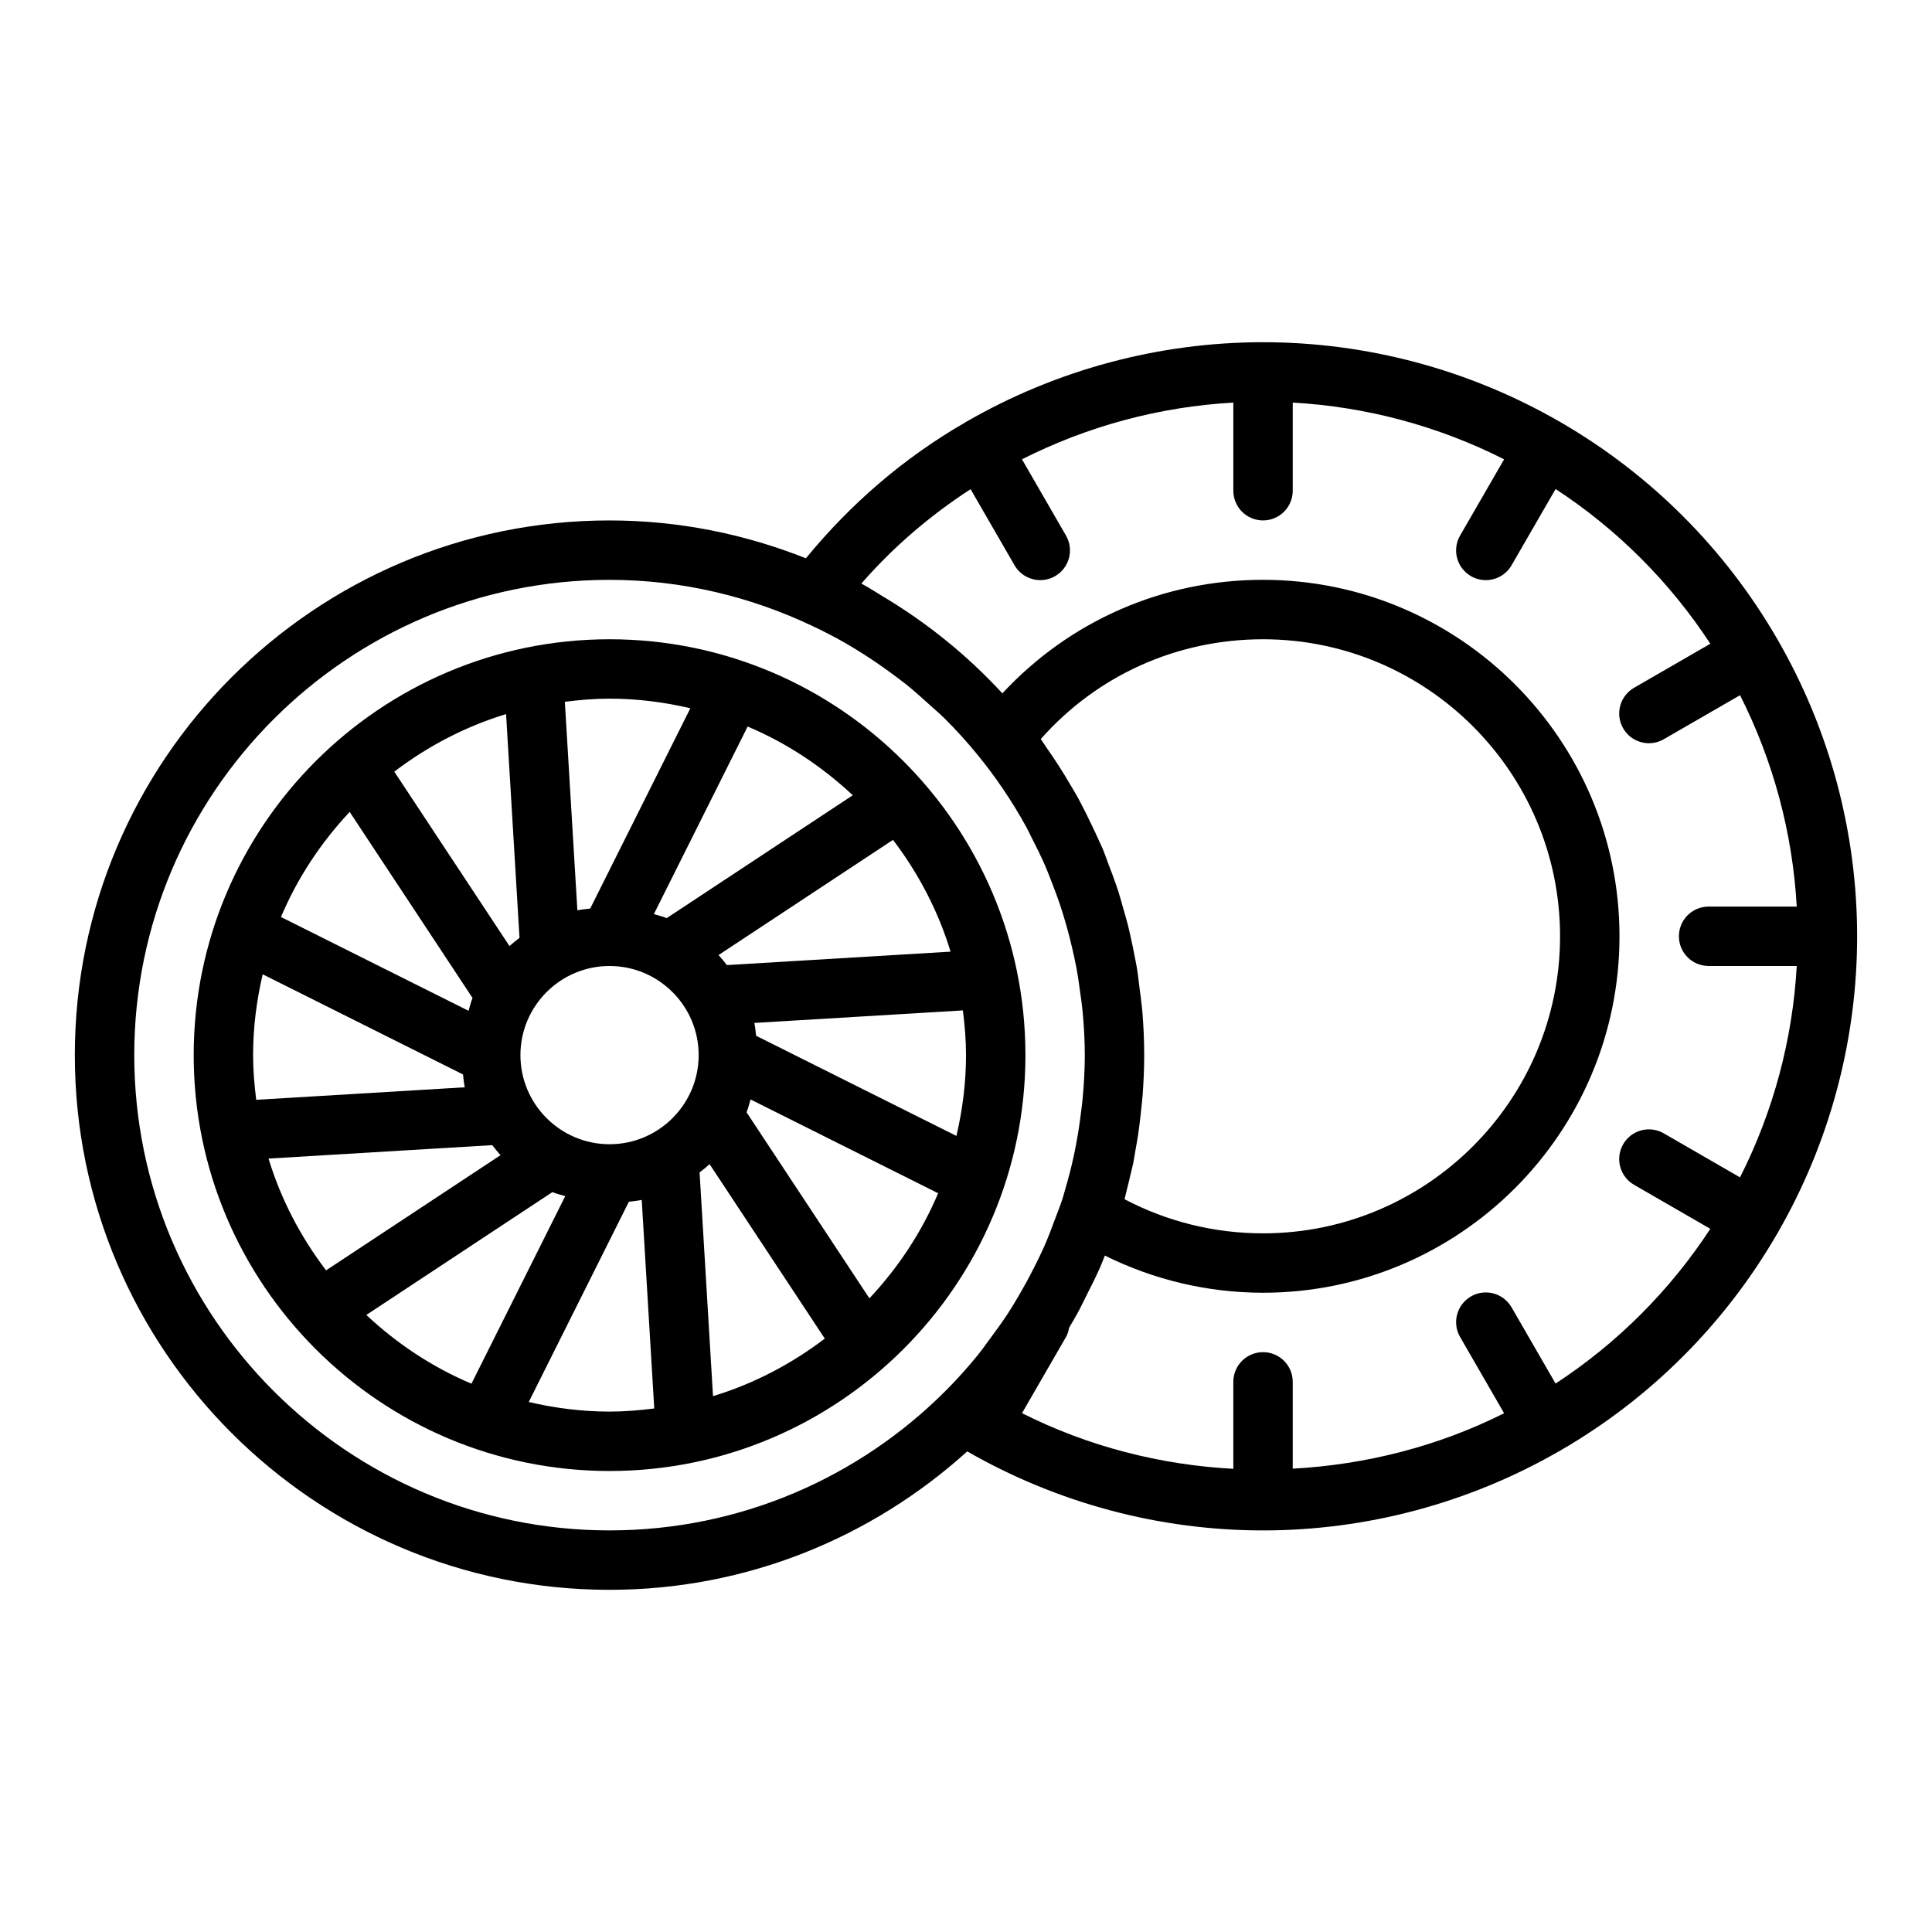 <?xml version="1.0" encoding="UTF-8"?>
<!-- Uploaded to: ICON Repo, www.svgrepo.com, Generator: ICON Repo Mixer Tools -->
<svg fill="#000000" width="800px" height="800px" version="1.1" viewBox="144 144 512 512" xmlns="http://www.w3.org/2000/svg">
 <g>
  <path d="m615.12 470.68c13.766-23.848 21.039-51.004 21.039-78.551 0-27.551-7.277-54.715-21.039-78.555-0.031-0.051-0.027-0.113-0.055-0.164-0.031-0.051-0.082-0.078-0.113-0.125-13.75-23.805-33.59-43.641-57.383-57.391-0.055-0.031-0.078-0.086-0.133-0.113-0.055-0.031-0.117-0.027-0.172-0.059-23.855-13.758-51.008-21.031-78.547-21.031-27.547 0-54.707 7.281-78.543 21.031-0.055 0.027-0.121 0.023-0.176 0.059-0.062 0.035-0.094 0.102-0.156 0.141-16.258 9.352-30.371 21.539-42.27 36.031-16.137-6.402-33.656-10.031-52.039-10.031-78.129 0-141.7 63.562-141.7 141.7 0 78.133 63.566 141.7 141.7 141.7 36.473 0 69.66-13.969 94.801-36.688 23.816 13.695 50.906 20.945 78.383 20.945 27.488 0 54.594-7.254 78.406-20.961 0.102-0.055 0.211-0.07 0.312-0.129 0.059-0.035 0.09-0.098 0.152-0.133 23.762-13.734 43.57-33.535 57.305-57.277 0.051-0.078 0.121-0.137 0.172-0.219 0.031-0.055 0.027-0.117 0.055-0.172zm-435.54-47.062c0-69.449 56.504-125.95 125.95-125.95 19.262 0 37.457 4.477 53.797 12.238 2.918 1.379 5.793 2.848 8.594 4.449 1.578 0.906 3.125 1.863 4.66 2.832 2.301 1.453 4.547 2.988 6.75 4.586 1.582 1.148 3.168 2.293 4.695 3.512 2.129 1.699 4.156 3.519 6.172 5.356 1.371 1.25 2.797 2.43 4.113 3.738 3.035 3.016 5.914 6.188 8.625 9.5 4.914 5.992 9.281 12.445 13.039 19.285 0.531 0.973 0.984 1.984 1.492 2.973 1.203 2.328 2.363 4.68 3.422 7.09 0.691 1.578 1.297 3.191 1.922 4.797 0.742 1.906 1.465 3.824 2.117 5.773 0.598 1.793 1.141 3.602 1.66 5.422 0.543 1.906 1.035 3.832 1.488 5.777 0.422 1.805 0.832 3.609 1.172 5.43 0.422 2.246 0.742 4.519 1.043 6.805 0.203 1.539 0.449 3.07 0.594 4.617 0.363 3.883 0.598 7.801 0.598 11.773 0 3.961-0.234 7.863-0.594 11.727-0.105 1.141-0.27 2.273-0.406 3.41-0.336 2.801-0.754 5.578-1.273 8.32-0.219 1.164-0.445 2.328-0.699 3.484-0.641 2.93-1.391 5.816-2.234 8.668-0.238 0.809-0.441 1.625-0.695 2.43-0.555 1.75-1.258 3.43-1.887 5.144-0.965 2.637-1.965 5.262-3.106 7.828-0.828 1.859-1.734 3.676-2.648 5.484-1.141 2.262-2.348 4.488-3.625 6.68-1.051 1.805-2.113 3.602-3.254 5.348-1.387 2.129-2.887 4.18-4.398 6.223-1.211 1.637-2.371 3.316-3.66 4.891-2.644 3.238-5.441 6.356-8.402 9.316-22.805 22.848-54.316 37-89.07 37-69.449 0-125.95-56.504-125.95-125.95zm240.23-83.762c14.938-16.879 36.094-26.445 58.902-26.445 43.402 0 78.719 35.312 78.719 78.719s-35.316 78.719-78.719 78.719c-12.855 0-25.422-3.113-36.699-9.047 0.242-0.867 0.41-1.75 0.637-2.617 0.355-1.371 0.688-2.742 1-4.125 0.219-0.965 0.484-1.918 0.684-2.887 0.012-0.062 0.02-0.125 0.031-0.184 0.223-1.094 0.367-2.203 0.566-3.301 0.238-1.336 0.488-2.672 0.688-4.016 0.25-1.664 0.441-3.332 0.633-5.004 0.109-0.957 0.219-1.914 0.309-2.879 0.082-0.867 0.188-1.727 0.25-2.594 0.258-3.512 0.414-7.035 0.414-10.578 0-3.906-0.18-7.801-0.5-11.672-0.043-0.527-0.121-1.047-0.168-1.57-0.141-1.484-0.367-2.941-0.551-4.41-0.234-1.855-0.43-3.719-0.734-5.562-0.16-0.965-0.375-1.918-0.555-2.879-0.309-1.656-0.648-3.293-1.016-4.926-0.266-1.188-0.52-2.375-0.816-3.555-0.352-1.387-0.773-2.754-1.164-4.129-0.441-1.547-0.84-3.109-1.332-4.637-0.254-0.789-0.539-1.566-0.805-2.348-0.539-1.586-1.152-3.141-1.75-4.707-0.543-1.43-1.02-2.887-1.609-4.297-0.281-0.668-0.613-1.305-0.902-1.965-0.656-1.504-1.371-2.977-2.078-4.457-0.852-1.781-1.703-3.555-2.629-5.301-0.277-0.52-0.535-1.051-0.82-1.566-0.633-1.156-1.324-2.277-1.988-3.418-1.098-1.883-2.234-3.742-3.422-5.578-0.922-1.426-1.867-2.828-2.844-4.219-0.598-0.852-1.121-1.734-1.73-2.566zm136.43 170.8-11.664-20.207c-2.184-3.769-7.004-5.062-10.754-2.883-3.766 2.176-5.059 6.988-2.883 10.754l11.664 20.203c-17.434 8.758-36.617 13.637-56.016 14.691v-23.008c0-4.348-3.519-7.871-7.871-7.871s-7.871 3.523-7.871 7.871v23.047c-19.41-1.035-38.578-5.965-56-14.75l11.652-20.184c0.449-0.781 0.664-1.617 0.828-2.457 0.746-1.254 1.477-2.508 2.184-3.785 0.875-1.578 1.637-3.215 2.453-4.832 1.277-2.527 2.562-5.039 3.684-7.637 0.41-0.945 0.77-1.914 1.156-2.867 12.98 6.434 27.285 9.848 41.914 9.848 52.09 0 94.465-42.379 94.465-94.465s-42.375-94.465-94.465-94.465c-26.594 0-51.254 10.898-69.078 30.086-9.223-10.008-19.855-18.629-31.52-25.602-1.809-1.086-3.559-2.25-5.418-3.254-0.145-0.078-0.273-0.176-0.418-0.25 8.445-9.691 18.172-18.008 28.934-25.004l11.641 20.164c1.461 2.523 4.106 3.938 6.828 3.938 1.336 0 2.691-0.34 3.93-1.055 3.766-2.176 5.059-6.988 2.883-10.754l-11.664-20.207c17.418-8.816 36.512-13.941 56.012-15.031v23.355c0 4.348 3.519 7.871 7.871 7.871s7.871-3.523 7.871-7.871v-23.355c19.496 1.09 38.586 6.215 56.016 15.031l-11.668 20.211c-2.172 3.766-0.883 8.578 2.887 10.754 1.238 0.715 2.59 1.055 3.93 1.055 2.723 0 5.367-1.41 6.828-3.938l11.668-20.207c16.34 10.68 30.316 24.656 41.004 41.004l-20.207 11.668c-3.773 2.172-5.062 6.988-2.887 10.754 1.461 2.523 4.106 3.938 6.828 3.938 1.336 0 2.691-0.34 3.93-1.055l20.211-11.668c8.812 17.418 13.938 36.512 15.027 56.016h-23.355c-4.352 0-7.871 3.523-7.871 7.871s3.519 7.871 7.871 7.871h23.355c-1.09 19.5-6.211 38.594-15.031 56.02l-20.211-11.668c-3.766-2.176-8.578-0.883-10.754 2.883-2.176 3.762-0.883 8.578 2.883 10.754l20.207 11.668c-10.684 16.344-24.656 30.32-41.008 41.004z"/>
  <path d="m305.54 313.41c-60.77 0-110.21 49.438-110.21 110.21s49.438 110.21 110.21 110.21c60.77 0 110.21-49.438 110.21-110.21s-49.438-110.21-110.21-110.21zm38.84 105.08c-0.148-1.141-0.227-2.293-0.473-3.402l55.266-3.32c0.496 3.894 0.832 7.828 0.832 11.848 0 7.375-0.934 14.523-2.543 21.414zm-103.3 73.988 49.305-32.555c1.09 0.457 2.273 0.703 3.41 1.062l-24.855 49.707c-10.379-4.375-19.758-10.621-27.859-18.215zm-25.918-41.445 59.289-3.559c0.703 0.914 1.418 1.812 2.195 2.66l-46.23 30.523c-6.711-8.812-11.961-18.781-15.254-29.625zm-4.09-27.418c0-7.375 0.934-14.523 2.543-21.414l53.082 26.539c0.148 1.141 0.227 2.293 0.473 3.402l-55.266 3.32c-0.496-3.891-0.832-7.828-0.832-11.848zm67.949-28.895-30.527-46.227c8.812-6.707 18.781-11.957 29.621-15.254l3.559 59.289c-0.906 0.703-1.805 1.414-2.652 2.191zm26.516 52.512c-13.023 0-23.617-10.594-23.617-23.617 0-13.023 10.594-23.617 23.617-23.617 13.023 0 23.617 10.594 23.617 23.617-0.004 13.023-10.594 23.617-23.617 23.617zm64.457-92.48-49.305 32.555c-1.09-0.457-2.273-0.703-3.41-1.062l24.855-49.707c10.379 4.379 19.754 10.625 27.859 18.215zm25.918 41.445-59.289 3.559c-0.703-0.914-1.418-1.812-2.195-2.66l46.23-30.523c6.707 8.816 11.957 18.785 15.254 29.625zm-63.863 56.316 30.527 46.227c-8.812 6.707-18.781 11.957-29.621 15.254l-3.559-59.289c0.91-0.703 1.809-1.418 2.652-2.191zm-5.098-120.82-26.539 53.082c-1.141 0.148-2.293 0.227-3.402 0.473l-3.32-55.266c3.891-0.496 7.828-0.832 11.848-0.832 7.375 0 14.52 0.938 21.414 2.543zm-90.285 27.473 32.559 49.305c-0.453 1.086-0.699 2.269-1.059 3.402l-49.707-24.855c4.375-10.375 10.621-19.75 18.207-27.852zm47.457 156.38 26.539-53.082c1.141-0.148 2.293-0.227 3.402-0.473l3.32 55.266c-3.894 0.492-7.828 0.828-11.848 0.828-7.375 0-14.523-0.934-21.414-2.539zm90.281-27.473-32.559-49.305c0.453-1.086 0.699-2.269 1.059-3.402l49.707 24.855c-4.371 10.375-10.617 19.746-18.207 27.852z"/>
 </g>
</svg>